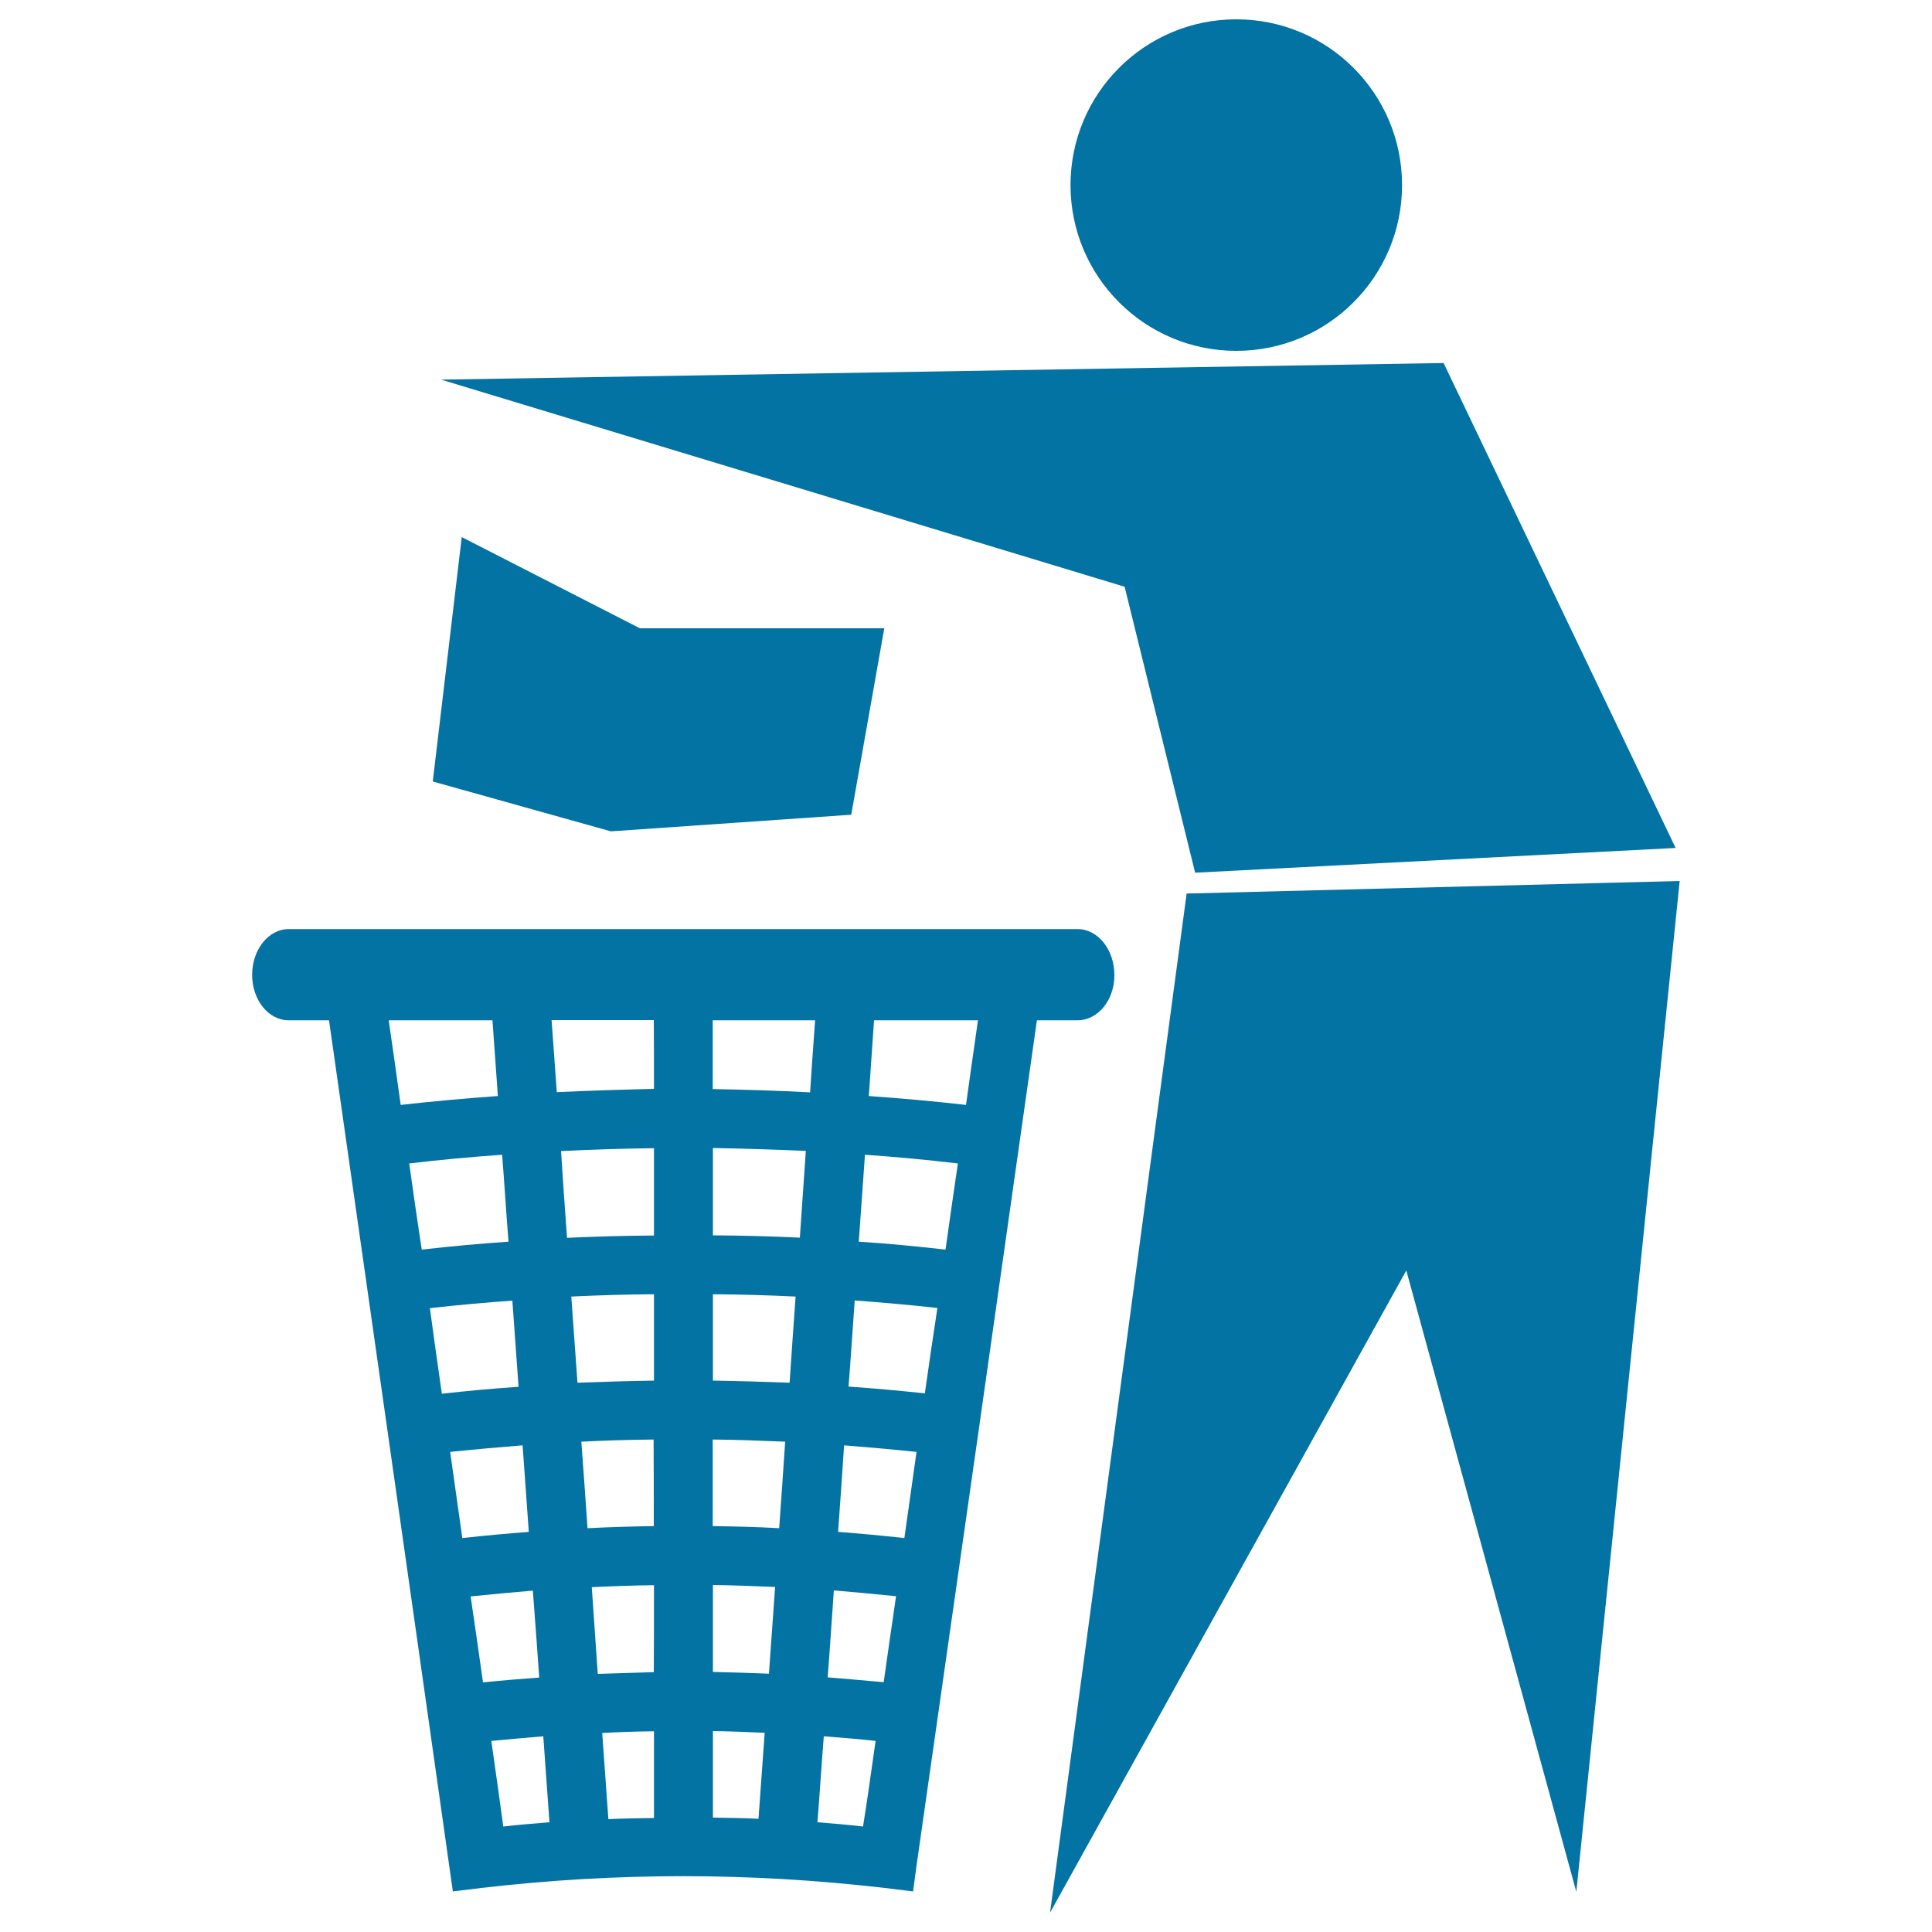 <svg xmlns="http://www.w3.org/2000/svg" viewBox="0 0 1000 1000" style="fill:#0273a2">
<title>Throw To Paper Bin SVG icon</title>
<g><path d="M582.1,303.7L228.3,196.5l518.9-8.6l120.1,251l-248.7,12.8L582.1,303.7z M639.9,181.6c47.4,0,85.8-38.4,85.8-85.8S687.3,10,639.9,10c-47.4,0-85.8,38.4-85.8,85.8S592.5,181.6,639.9,181.6z M614.2,462.5L543.5,990l184.4-332.4l88,321.6L869.4,456L614.2,462.5z M557.7,528.1h-21c-20.6,145.4-41.3,290.8-62.1,436.1l-2,14.8l-14.7-1.8c-35.4-4.1-69.8-6.1-104.4-6.1c-34.4,0-69.1,2-104.4,6.1l-14.7,1.8l-2.1-14.8C211.8,819,191,673.5,170.3,528.1h-20.9c-10.5,0-18.9-10.6-18.9-23.5c0-13,8.4-23.7,18.9-23.7h408.4c10.5,0,19,10.7,19,23.7C576.9,517.5,568.4,528.1,557.7,528.1z M207.4,571.9c16.9-1.9,33.6-3.4,50.3-4.6c-1-13.1-1.8-26.1-2.8-39.2h-53.7C203.3,542.7,205.4,557.4,207.4,571.9z M218.3,646.8c14.8-1.7,29.9-3.1,44.9-4.1c-1.2-15-2.1-30-3.3-45c-16,1.1-32,2.6-48.1,4.5C213.9,617,216,631.9,218.3,646.8z M268.4,717.8c-1.1-14.9-2.1-29.8-3.2-44.6c-14.2,1-28.4,2.3-42.7,3.9c2,14.8,4.1,29.6,6.2,44.3C241.9,719.9,255.2,718.7,268.4,717.8z M239.3,796.1c11.5-1.3,22.9-2.3,34.4-3.2c-1.1-14.9-2.1-29.8-3.2-44.8c-12.4,1-24.9,2.1-37.5,3.4C235.1,766.5,237.2,781.1,239.3,796.1z M250,870.8c9.8-1,19.4-1.8,29.1-2.5c-1.1-15-2.1-30-3.3-45c-10.7,0.9-21.4,1.9-32.2,3C245.8,841,247.9,856,250,870.8z M284.4,943.2c-1.1-14.8-2.1-29.7-3.2-44.5c-8.9,0.8-17.9,1.5-26.9,2.4c2.1,14.6,4.2,29.5,6.2,44.3C268.6,944.5,276.5,943.8,284.4,943.2z M288.2,565.3c16.8-0.8,33.5-1.3,50.3-1.7c0-11.8,0-23.6-0.1-35.6h-52.9C286.4,540.5,287.3,552.9,288.2,565.3z M293.5,640.7c15-0.7,30-1.1,45-1.2c0-15.1,0-30.1,0-45.2c-16.1,0.2-32.1,0.7-48.1,1.5C291.3,610.6,292.4,625.7,293.5,640.7z M298.9,715.7c13.3-0.5,26.5-0.9,39.6-1.1c0-14.9,0-29.9,0-44.7c-14.3,0.1-28.5,0.5-42.8,1.2C296.8,686,297.8,700.9,298.9,715.7z M304.1,791c11.4-0.6,22.9-0.9,34.3-1.1c0-15,0-29.9-0.1-44.8c-12.4,0.1-25,0.5-37.4,1.1C302,761.2,303.1,776.1,304.1,791z M338.5,896.1c-8.9,0.1-17.9,0.4-26.8,0.9c1.1,14.8,2.1,29.7,3.2,44.6c7.8-0.4,15.7-0.5,23.6-0.6C338.5,925.9,338.5,911,338.5,896.1z M338.5,820.5c-10.8,0.1-21.4,0.5-32.2,1l3.1,44.9c9.8-0.3,19.4-0.6,29-0.9C338.5,850.5,338.5,835.5,338.5,820.5z M395.8,896.9c-9-0.4-17.8-0.8-26.8-0.9c0,14.9,0,29.8,0,44.8c7.9,0.1,15.7,0.2,23.6,0.6C393.7,926.6,394.7,911.7,395.8,896.9z M401.2,821.4c-10.8-0.4-21.5-0.9-32.2-1c0,15,0,30,0,45c9.7,0.2,19.3,0.5,29,0.9L401.2,821.4z M406.4,746.2c-12.5-0.5-25-1-37.5-1.1c0,14.9,0,29.8,0,44.8c11.4,0.2,22.9,0.4,34.4,1.1C404.4,776.1,405.4,761.2,406.4,746.2z M411.8,671.1c-14.3-0.7-28.5-1.1-42.8-1.2c0,14.8,0,29.7,0,44.7c13.2,0.2,26.4,0.6,39.7,1.1C409.7,700.9,410.7,686.1,411.8,671.1z M417.1,595.7c-16.1-0.7-32.1-1.2-48.1-1.5v45.2c15,0.1,30,0.5,45,1.2C415,625.7,416.1,610.7,417.1,595.7z M421.9,528.1h-53c0,12,0,23.7,0,35.6c16.9,0.3,33.6,0.8,50.4,1.7C420.1,552.9,421,540.6,421.9,528.1z M453.2,901.1c-9-1-17.9-1.7-26.8-2.4c-1.2,14.8-2.1,29.7-3.3,44.5c7.8,0.6,15.8,1.3,23.6,2.2C449.1,930.6,451.1,915.7,453.2,901.1z M463.8,826.2c-10.8-1.1-21.5-2.1-32.2-3c-1.1,15-2,30-3.2,45c9.7,0.8,19.2,1.6,29,2.5C459.5,855.9,461.6,841,463.8,826.2z M474.4,751.5c-12.5-1.3-25-2.4-37.5-3.4c-1,15-2,29.8-3.1,44.8c11.4,0.9,22.8,1.9,34.3,3.2C470.2,781.1,472.3,766.5,474.4,751.5z M485.2,677c-14.4-1.6-28.6-2.8-42.8-3.9c-1.1,14.8-2,29.7-3.2,44.6c13.1,0.9,26.3,2.1,39.5,3.5C480.8,706.6,482.9,691.8,485.2,677z M495.8,602.2c-16.1-1.9-32.2-3.4-48.1-4.5c-1.1,15-2.1,30-3.2,45c14.8,0.9,29.9,2.4,44.9,4.1C491.5,631.9,493.6,617,495.8,602.2z M506.2,528.1h-53.8c-0.9,13.2-1.8,26.2-2.7,39.2c16.8,1.2,33.5,2.7,50.3,4.6C502,557.4,504.1,542.7,506.2,528.1z M440.6,421.7l17.1-96.5H331.2L239,278l-15,126.5l92.2,25.8L440.6,421.7z"/></g>
</svg>